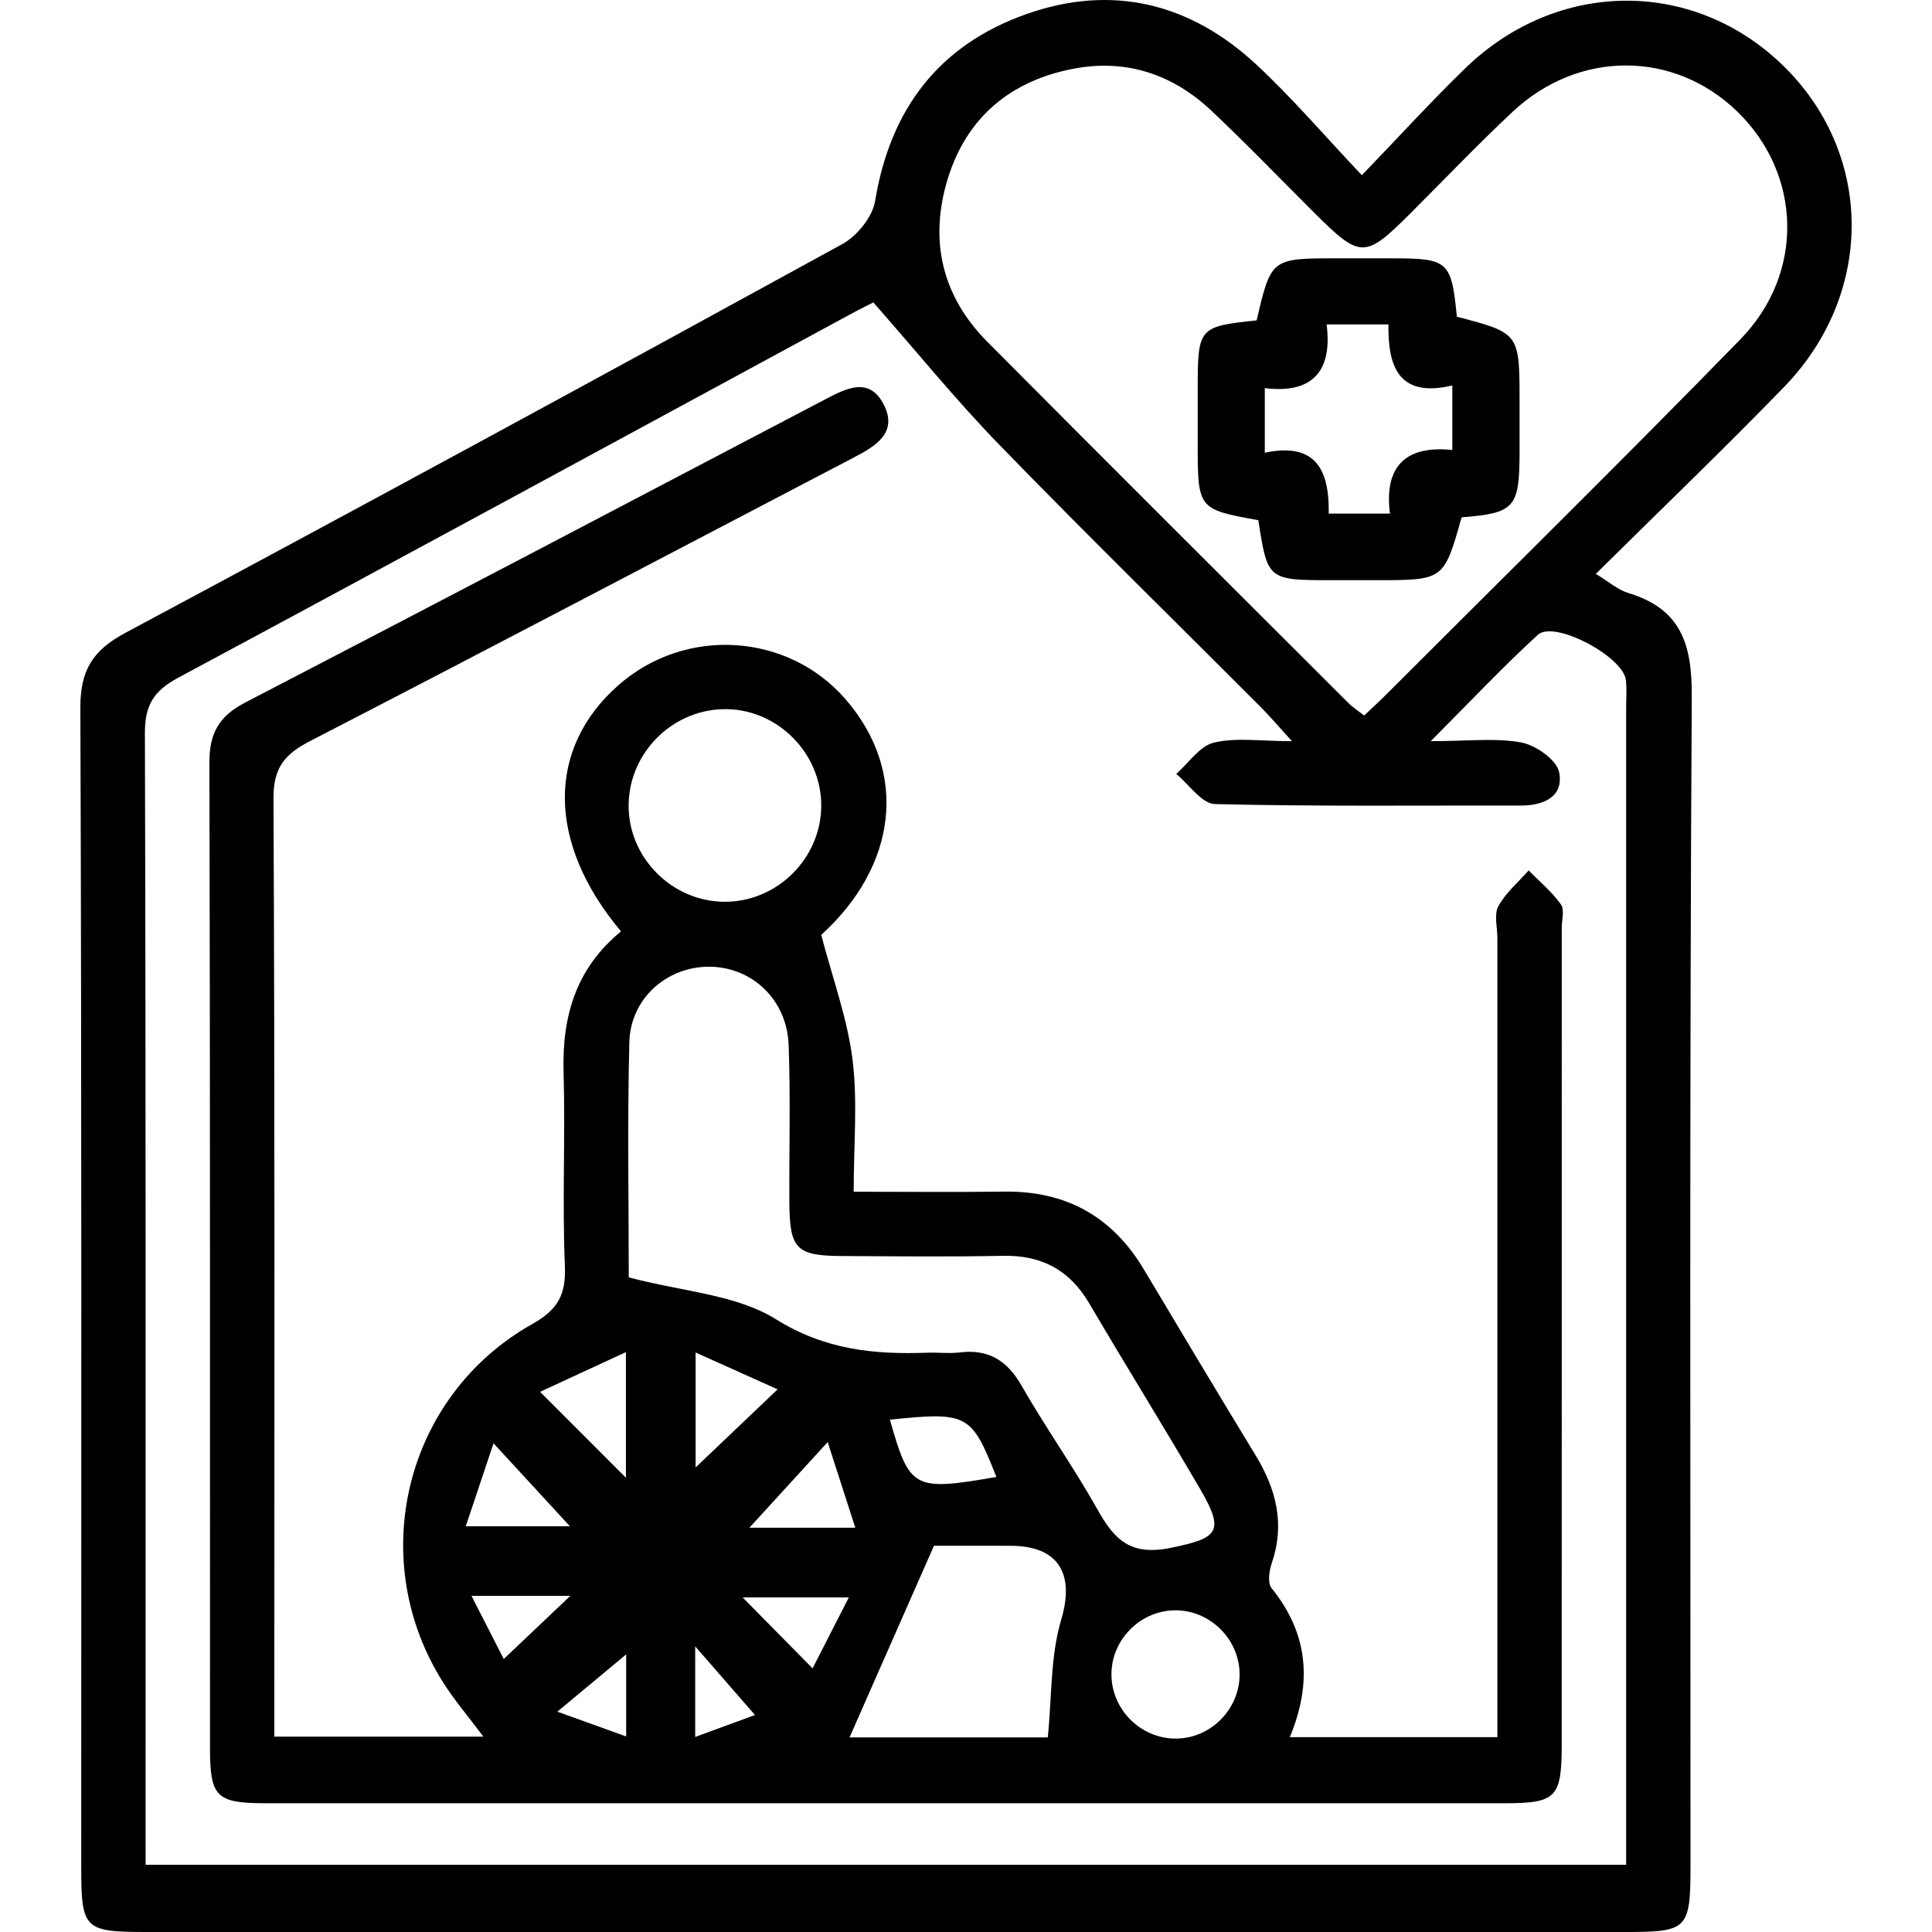 <?xml version="1.0" encoding="utf-8"?>
<!-- Generator: Adobe Illustrator 16.0.0, SVG Export Plug-In . SVG Version: 6.00 Build 0)  -->
<!DOCTYPE svg PUBLIC "-//W3C//DTD SVG 1.1//EN" "http://www.w3.org/Graphics/SVG/1.1/DTD/svg11.dtd">
<svg version="1.1" id="Layer_1" xmlns="http://www.w3.org/2000/svg" xmlns:xlink="http://www.w3.org/1999/xlink" x="0px" y="0px"
	 width="175px" height="175px" viewBox="0 0 175 175" enable-background="new 0 0 175 175" xml:space="preserve">
<g>
	<path fill-rule="evenodd" clip-rule="evenodd" d="M123.356,15.871c3.453-3.583,6.316-6.727,9.364-9.683
		c8.453-8.197,20.976-8.146,29.074,0.032c7.937,8.014,7.931,20.451-0.183,28.822c-5.487,5.66-11.183,11.118-17.062,16.94
		c1.192,0.72,1.996,1.447,2.933,1.729c4.755,1.434,5.788,4.592,5.759,9.367c-0.21,35.225-0.113,70.45-0.115,105.676
		c0,6.059-0.179,6.247-6.048,6.247C102.498,175,57.921,175,13.342,175c-5.744,0-5.984-0.237-5.984-5.933
		C7.356,134.084,7.406,99.102,7.279,64.12c-0.012-3.409,1.117-5.212,4.078-6.796C33.07,45.706,54.709,33.95,76.302,22.107
		c1.334-0.732,2.727-2.455,2.966-3.903c1.37-8.308,5.76-14.108,13.665-16.914c7.8-2.768,14.89-1.008,20.888,4.578
		C117.092,8.914,120.011,12.336,123.356,15.871z M13.188,168.908c44.966,0,89.444,0,134.108,0c0-1.46,0-2.664,0-3.866
		c0-33.628,0-67.256,0-100.884c0-0.85,0.069-1.707-0.021-2.548c-0.232-2.137-6.493-5.468-7.976-4.11
		c-3.153,2.884-6.086,6.01-9.706,9.635c3.419,0,5.891-0.316,8.218,0.122c1.316,0.249,3.203,1.582,3.418,2.698
		c0.427,2.208-1.393,3.019-3.512,3.014c-9.226-0.022-18.456,0.091-27.676-0.138c-1.188-0.03-2.333-1.777-3.498-2.728
		c1.127-0.989,2.123-2.531,3.412-2.838c2.019-0.481,4.237-0.128,7.075-0.128c-1.288-1.409-2.038-2.294-2.855-3.114
		c-7.89-7.905-15.873-15.72-23.652-23.731c-3.923-4.039-7.482-8.432-11.414-12.899c-0.269,0.139-1.241,0.616-2.191,1.13
		C56.66,39.495,36.424,50.505,16.125,61.397c-2.192,1.177-3.007,2.475-3,5.006c0.093,33.02,0.062,66.041,0.062,99.062
		C13.188,166.541,13.188,167.615,13.188,168.908z M123.565,64.811c0.699-0.663,1.327-1.232,1.925-1.831
		c10.733-10.733,21.558-21.378,32.154-32.245c5.851-6,5.55-14.958-0.262-20.612c-5.722-5.566-14.365-5.617-20.367,0
		c-3.19,2.987-6.208,6.157-9.303,9.245c-4.083,4.075-4.493,4.068-8.696-0.125c-3.095-3.087-6.13-6.239-9.311-9.236
		c-3.474-3.273-7.675-4.678-12.397-3.795c-5.706,1.067-9.735,4.37-11.457,9.973c-1.703,5.54-0.556,10.611,3.579,14.772
		c10.869,10.942,21.796,21.825,32.71,32.722C122.556,64.095,123.064,64.418,123.565,64.811z"/>
	<path fill-rule="evenodd" clip-rule="evenodd" d="M56.252,84.365c-6.748-8.038-6.739-16.58-0.238-22.3
		c6.069-5.34,15.366-4.757,20.592,1.292c5.718,6.619,4.648,15.093-2.218,21.324c1.038,3.979,2.368,7.572,2.831,11.273
		c0.477,3.802,0.106,7.711,0.106,11.993c4.729,0,9.181,0.048,13.631-0.012c5.602-0.076,9.799,2.255,12.664,7.065
		c3.354,5.627,6.723,11.248,10.125,16.846c1.854,3.052,2.661,6.202,1.457,9.719c-0.241,0.702-0.401,1.822-0.027,2.285
		c3.323,4.103,3.711,8.55,1.656,13.502c6.267,0,12.285,0,18.801,0c0-1.333,0-2.616,0-3.899c0-22.83,0-45.661,0-68.492
		c0-0.972-0.32-2.122,0.088-2.875c0.662-1.218,1.805-2.175,2.745-3.242c0.993,1.011,2.107,1.935,2.922,3.073
		c0.347,0.484,0.075,1.417,0.075,2.145c0.001,24.653,0.003,49.305-0.002,73.959c-0.001,4.799-0.495,5.314-5.15,5.315
		c-37.404,0.006-74.807,0.006-112.211,0c-4.512-0.001-5.076-0.556-5.078-5.009c-0.009-29.752,0.025-59.506-0.054-89.259
		c-0.007-2.666,0.885-4.211,3.243-5.433c17.55-9.099,35.051-18.292,52.558-27.474c1.927-1.012,4.002-2.063,5.298,0.517
		c1.252,2.494-0.703,3.703-2.642,4.716C60.979,49.983,44.56,58.626,28.07,67.134c-2.297,1.185-3.312,2.416-3.299,5.19
		c0.129,27.082,0.078,54.162,0.078,81.244c0,1.189,0,2.377,0,3.734c6.412,0,12.501,0,18.932,0c-1.354-1.81-2.593-3.262-3.608-4.855
		c-7.108-11.158-3.54-25.989,8.025-32.508c2.385-1.344,3.077-2.693,2.967-5.318c-0.244-5.819,0.051-11.659-0.116-17.483
		C50.906,92.121,52.115,87.764,56.252,84.365z M56.953,115.705c4.903,1.298,9.721,1.547,13.305,3.779
		c4.484,2.793,8.91,3.218,13.752,3.044c0.969-0.035,1.953,0.094,2.908-0.024c2.612-0.32,4.307,0.719,5.617,3.012
		c2.162,3.786,4.707,7.353,6.839,11.154c1.534,2.736,2.96,4.297,6.672,3.534c4.244-0.872,4.952-1.409,2.673-5.312
		c-3.3-5.65-6.751-11.21-10.068-16.85c-1.779-3.024-4.322-4.362-7.816-4.29c-4.85,0.1-9.702,0.044-14.553,0.019
		c-4.18-0.022-4.761-0.629-4.782-4.927c-0.023-4.73,0.107-9.464-0.065-14.188c-0.151-4.145-3.375-7.121-7.285-7.09
		c-3.78,0.03-7.043,2.891-7.144,6.836C56.82,101.656,56.953,108.92,56.953,115.705z M84.597,140.015
		c-2.816,6.396-5.277,11.982-7.646,17.359c5.914,0,12.414,0,17.958,0c0.377-3.723,0.228-7.354,1.211-10.646
		c1.226-4.102-0.164-6.692-4.551-6.711C88.919,140.007,86.27,140.015,84.597,140.015z M65.593,81.682
		c4.794,0.043,8.799-3.938,8.795-8.74c-0.005-4.646-3.835-8.584-8.466-8.705c-4.796-0.125-8.873,3.764-8.979,8.565
		C56.836,77.583,60.789,81.639,65.593,81.682z M112.283,151.661c-0.007-3.128-2.599-5.754-5.725-5.799
		c-3.128-0.046-5.792,2.508-5.882,5.637c-0.094,3.273,2.632,6.033,5.906,5.98C109.708,157.429,112.29,154.794,112.283,151.661z
		 M56.694,133.85c0-3.862,0-7.273,0-11.374c-2.854,1.319-5.257,2.43-7.773,3.595C51.691,128.843,54.042,131.197,56.694,133.85z
		 M63.008,122.51c0,4.264,0,7.656,0,10.411c2.261-2.154,4.703-4.48,7.428-7.075C68.101,124.796,65.757,123.745,63.008,122.51z
		 M80.605,128.592c1.798,6.306,2.139,6.49,9.646,5.191C87.997,128.056,87.647,127.868,80.605,128.592z M42.188,138.249
		c3.561,0,6.667,0,9.435,0c-2.155-2.339-4.318-4.689-6.919-7.514C43.782,133.49,43.011,135.791,42.188,138.249z M77.474,138.383
		c-0.824-2.555-1.57-4.869-2.502-7.761c-2.651,2.9-4.84,5.297-7.091,7.761C70.884,138.383,73.936,138.383,77.474,138.383z
		 M42.705,144.549c1.196,2.341,2.197,4.3,2.925,5.725c2.146-2.036,4.101-3.89,6.034-5.725
		C48.984,144.549,46.159,144.549,42.705,144.549z M76.887,144.693c-3.427,0-6.298,0-9.62,0c2.233,2.264,4.086,4.143,6.336,6.425
		C74.761,148.851,75.76,146.897,76.887,144.693z M56.718,157.286c0-2.957,0-5.403,0-7.431c-1.856,1.543-3.822,3.18-6.233,5.187
		C52.852,155.894,54.679,156.551,56.718,157.286z M68.387,155.345c-1.937-2.224-3.598-4.131-5.416-6.219c0,2.857,0,5.31,0,8.208
		C65.074,156.562,66.835,155.915,68.387,155.345z"/>
	<path fill-rule="evenodd" clip-rule="evenodd" d="M113.979,47.12c-5.488-0.997-5.489-0.997-5.491-7.021
		c0-1.697-0.003-3.393,0-5.089c0.011-5.317,0.126-5.445,5.34-5.99c1.31-5.622,1.31-5.622,7.33-5.622
		c1.697,0,3.393-0.002,5.089,0.001c4.934,0.011,5.226,0.283,5.716,5.287c5.678,1.486,5.678,1.486,5.678,7.703
		c0,1.575,0.005,3.15,0,4.726c-0.021,4.882-0.463,5.365-5.25,5.746c-1.605,5.692-1.605,5.692-7.727,5.692c-1.333,0-2.665,0-3.998,0
		C114.821,52.552,114.821,52.552,113.979,47.12z M125.901,46.523c-0.559-4.382,1.526-6.191,5.65-5.764c0-2.011,0-3.751,0-5.844
		c-4.964,1.178-5.834-1.854-5.787-5.529c-1.997,0-3.663,0-5.6,0c0.557,4.308-1.364,6.296-5.599,5.769c0,2.057,0,3.805,0,5.853
		c4.854-1.03,5.849,1.878,5.789,5.515C122.333,46.523,123.98,46.523,125.901,46.523z"/>
</g>
</svg>
